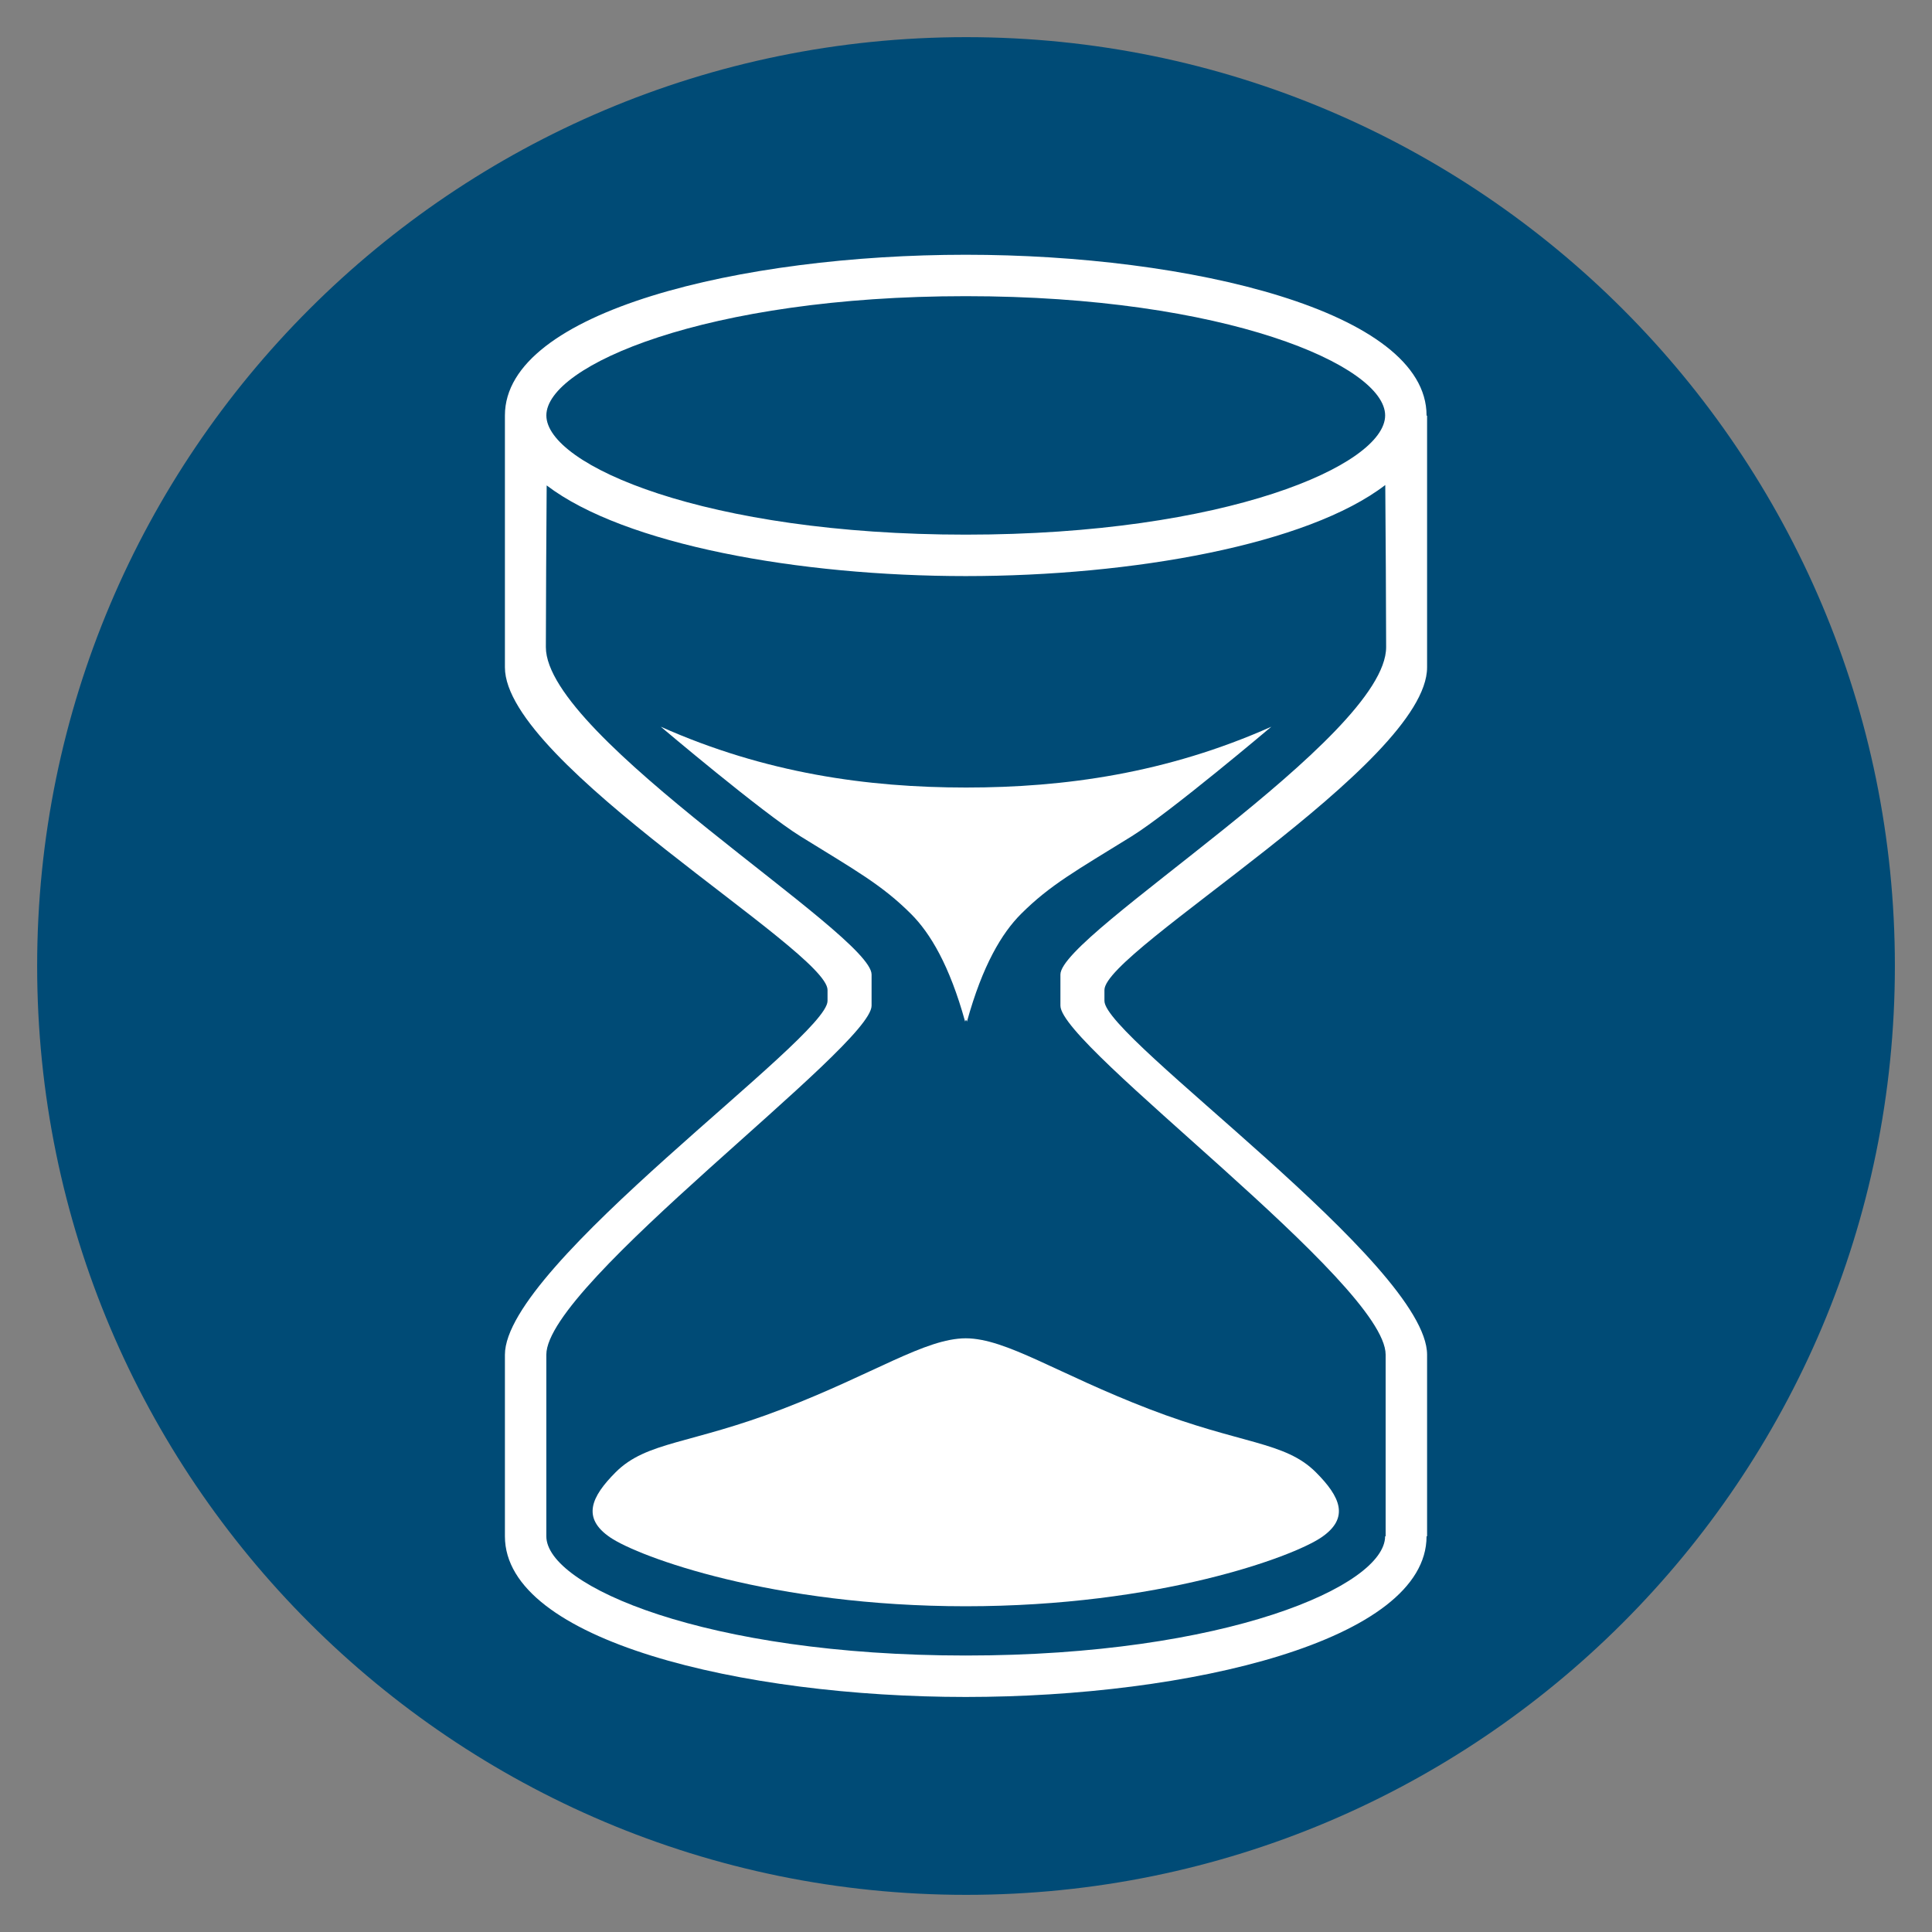<?xml version="1.0" encoding="utf-8"?>
<!-- Generator: Adobe Illustrator 16.0.0, SVG Export Plug-In . SVG Version: 6.00 Build 0)  -->
<!DOCTYPE svg PUBLIC "-//W3C//DTD SVG 1.1//EN" "http://www.w3.org/Graphics/SVG/1.1/DTD/svg11.dtd">
<svg version="1.1" id="Ebene_1" xmlns="http://www.w3.org/2000/svg" xmlns:xlink="http://www.w3.org/1999/xlink" x="0px" y="0px"
	 width="73.7px" height="73.7px" viewBox="0 0 73.7 73.7" style="enable-background:new 0 0 73.7 73.7;" xml:space="preserve">
<rect x="0" y="0" width="73.7" height="73.7" fill="#808080" stroke="none"/>
<style type="text/css">
<![CDATA[
	.st0{display:none;fill:#005EAA;}
	.st1{fill:#FFFFFF;}
	.st2{fill:#004B76;}
]]>
</style>
<path id="Schloss_und_Linien_1_" class="st2" d="M36.857,72.283c19.566,0,35.427-15.867,35.427-35.436
	c0-19.559-15.859-35.43-35.427-35.43c-19.573,0-35.44,15.871-35.44,35.43C1.417,56.416,17.285,72.283,36.857,72.283z"/>
<path id="Schloss_und_Linien_2_" class="st0" d="M36.844,4.252c17.979,0,32.605,14.625,32.605,32.602
	c0,17.973-14.626,32.595-32.605,32.595c-17.971,0-32.592-14.622-32.592-32.595C4.252,18.877,18.873,4.252,36.844,4.252
	 M36.844,1.417c-19.567,0-35.427,15.867-35.427,35.436c0,19.559,15.86,35.43,35.427,35.43c19.573,0,35.44-15.871,35.44-35.43
	C72.284,17.284,56.417,1.417,36.844,1.417L36.844,1.417z"/>
<g>
	<path class="st1" d="M54.439,25.458c0-3.678,0-9.61,0-9.61l-0.021,0.016c0-0.006,0.001-0.011,0.001-0.016
		c0-3.982-9.058-6.13-17.58-6.13c-8.521,0-17.578,2.148-17.578,6.13c0,0,0,5.932,0,9.61s12.307,10.803,12.307,12.306
		c0,0.214,0,0.344,0,0.419c0,1.423-12.307,10.055-12.307,13.495c0,3.442,0,6.927,0,6.927c0,3.981,9.057,6.129,17.578,6.129
		c8.522,0,17.579-2.147,17.58-6.129h0.02c0,0,0-3.484,0-6.927c0-3.44-12.308-12.072-12.308-13.495c0-0.234,0-0.362,0-0.419
		C42.132,36.261,54.439,29.136,54.439,25.458z M36.84,11.298c9.913,0,15.999,2.649,15.999,4.549c0,1.899-6.086,4.548-15.999,4.548
		c-9.912,0-15.998-2.649-15.998-4.548C20.842,13.948,26.929,11.298,36.84,11.298z M40.452,37.174c0,0.274,0,0.438,0,0.534
		c0,0.088,0,0.117,0,0.114c0,0.097,0,0.262,0,0.542c0,1.558,12.406,10.596,12.406,13.313c0,2.719,0,6.927,0,6.927h-0.02
		c-0.001,1.899-6.087,4.549-15.999,4.549c-9.911,0-15.997-2.649-15.998-4.549c0,0,0-4.208,0-6.927
		c0-2.718,12.407-11.756,12.407-13.313c0-0.28,0-0.445,0-0.542c0-0.088,0-0.117,0-0.114c0-0.097,0-0.26,0-0.534
		c0-1.543-12.425-9.032-12.425-12.488c0-1.479,0.019-4.412,0.031-6.169c2.968,2.262,9.625,3.459,15.985,3.459
		c6.375,0,13.047-1.202,16.005-3.474c0.013,1.756,0.033,4.701,0.033,6.184C52.879,28.142,40.452,35.631,40.452,37.174z"/>
	<path class="st1" d="M25.206,27.722c0,0,3.876,3.281,5.334,4.184c2.091,1.295,3.102,1.847,4.217,2.962
		c0.726,0.726,1.464,1.952,2.059,4.102l0.035-0.075l0.036,0.075c0.594-2.15,1.332-3.375,2.058-4.102
		c1.115-1.115,2.126-1.667,4.218-2.962c1.458-0.903,5.335-4.184,5.335-4.184c-3.994,1.779-7.896,2.32-11.646,2.32
		S29.198,29.501,25.206,27.722z"/>
	<path class="st1" d="M29.854,53.747c-3.525,1.358-5.183,1.23-6.369,2.415c-0.928,0.93-1.305,1.741-0.208,2.486
		c1.096,0.745,6.187,2.624,13.563,2.626c7.376-0.002,12.467-1.881,13.564-2.626s0.72-1.557-0.208-2.486
		c-1.187-1.185-2.846-1.057-6.369-2.415c-3.518-1.355-5.435-2.688-6.987-2.695C35.289,51.059,33.371,52.392,29.854,53.747z"/>
</g>
</svg>
